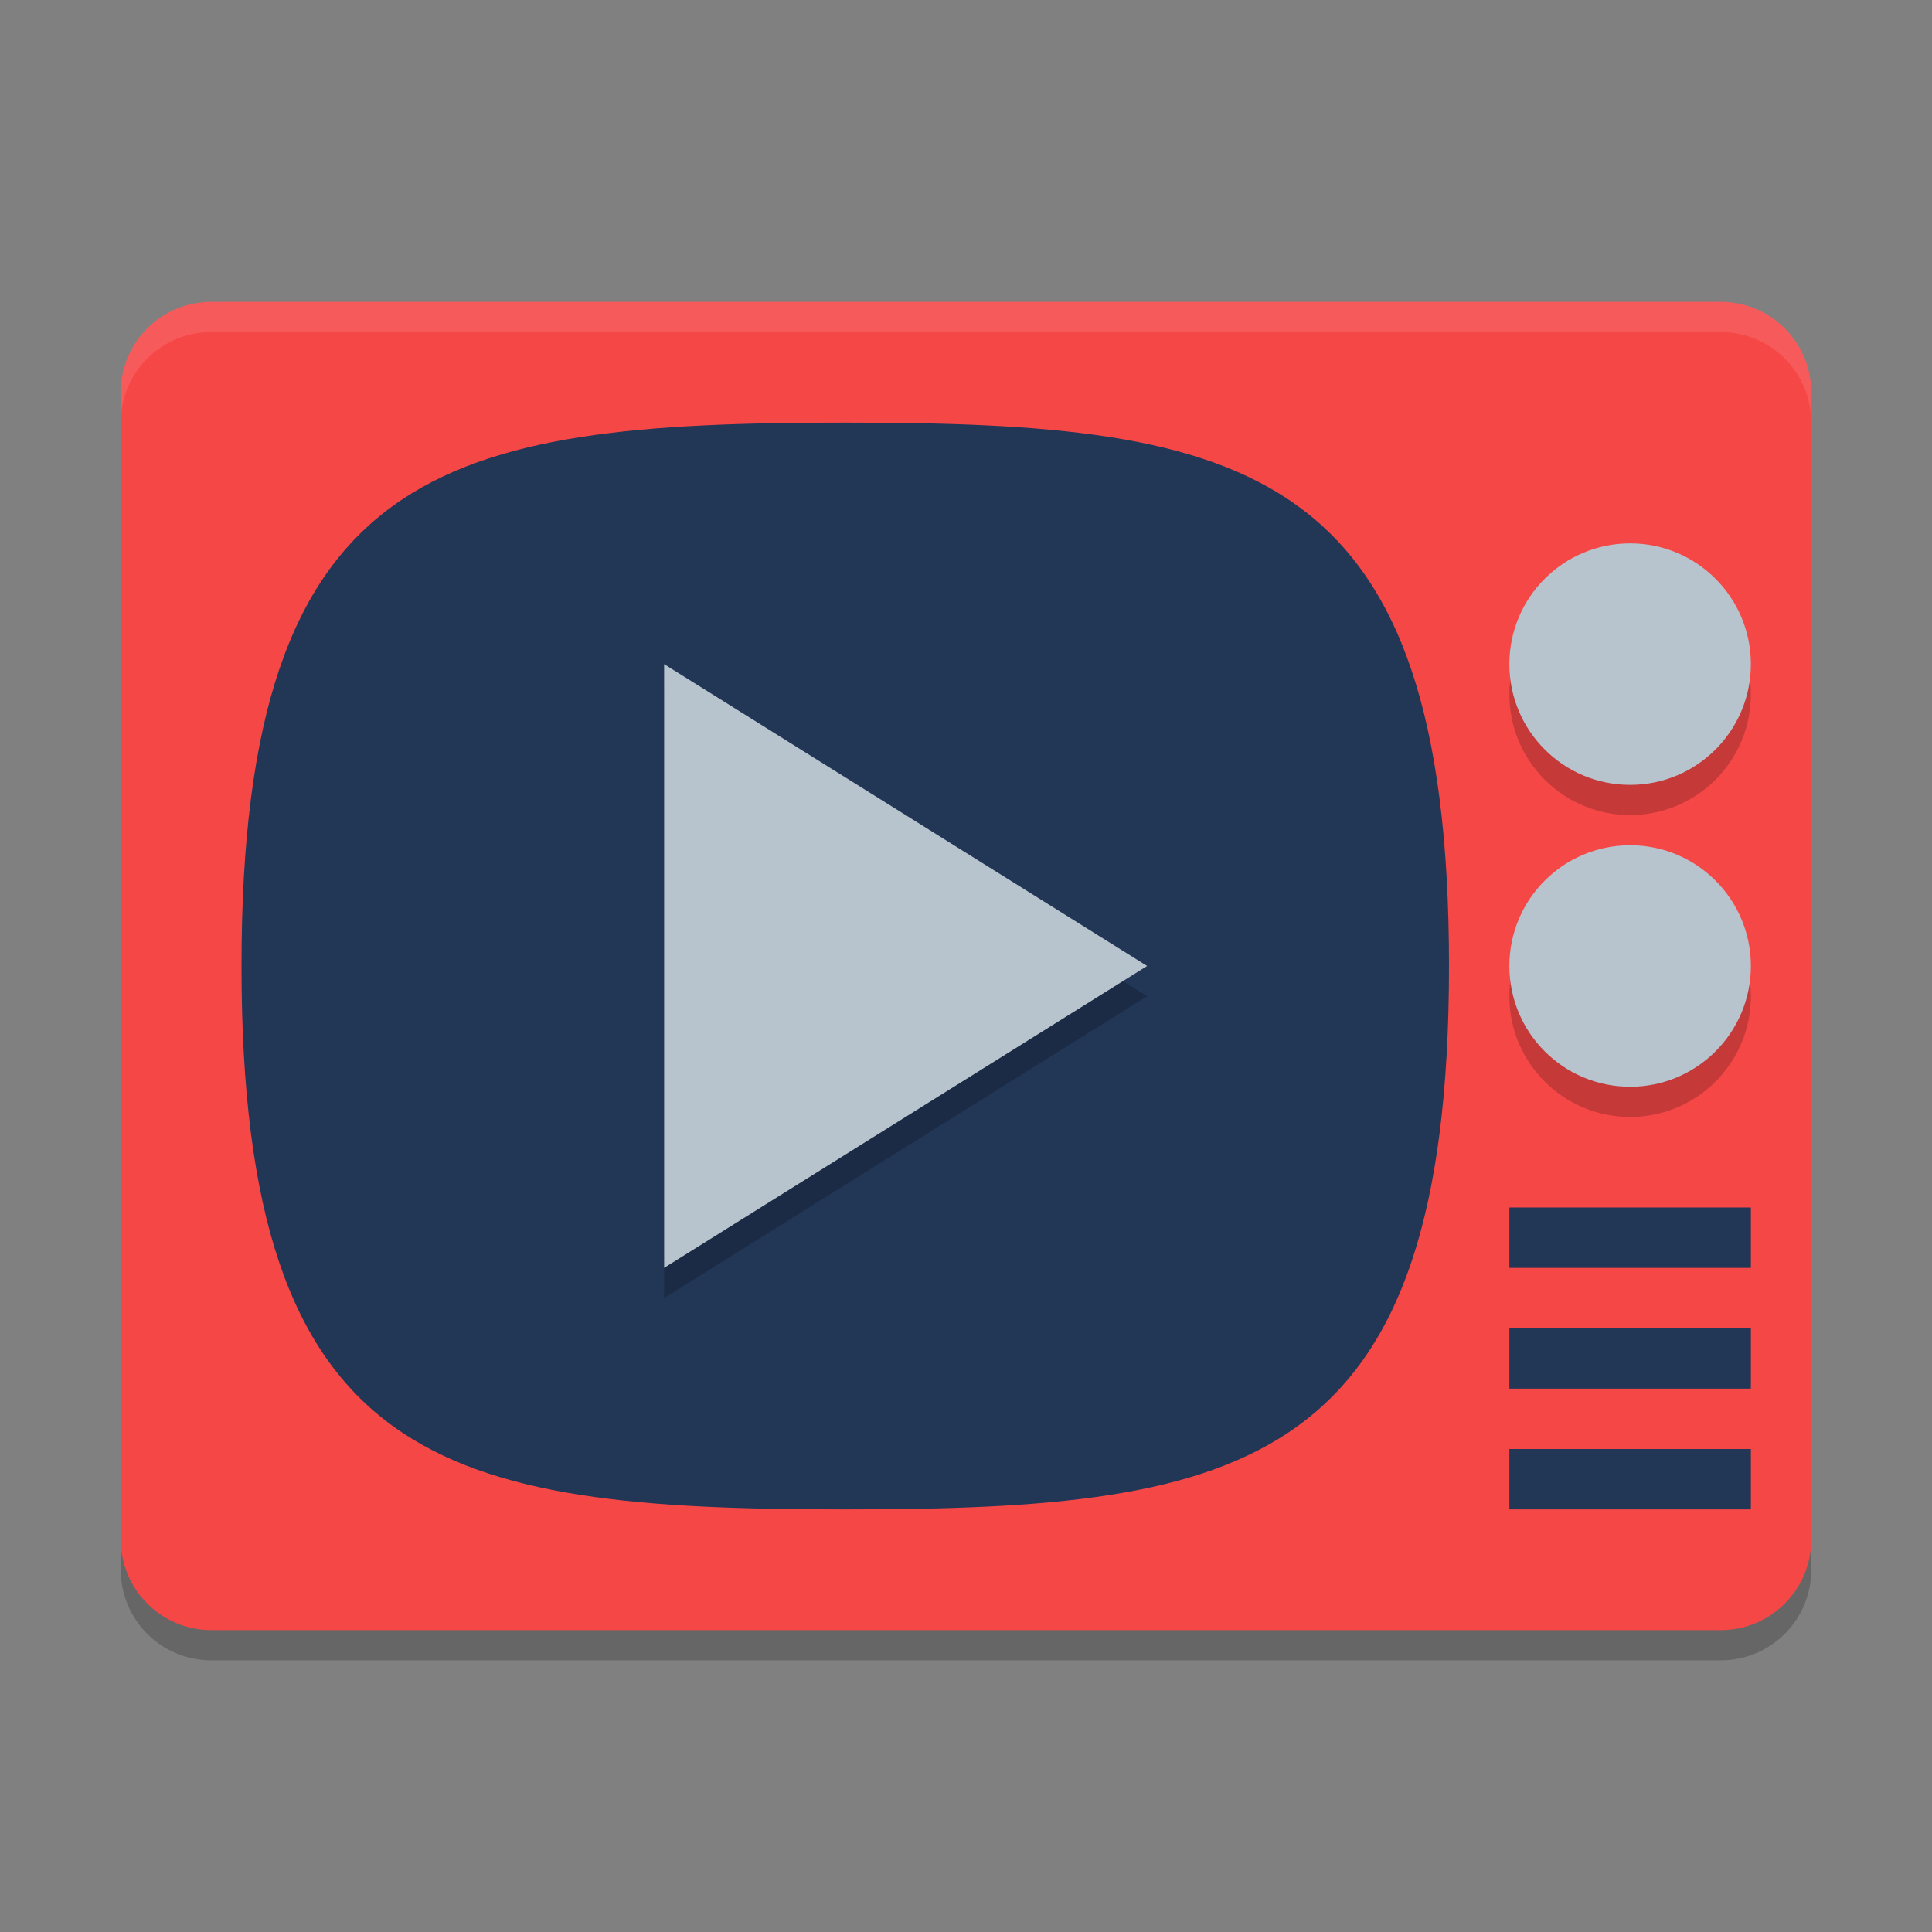 <svg xmlns="http://www.w3.org/2000/svg" xmlns:xlink="http://www.w3.org/1999/xlink" width="384pt" height="384pt" version="1.1" viewBox="0 0 384 384">
 <rect x="0" y="0" width="384" height="384" fill="#808080" stroke="none"/>
 <defs>
  <filter id="alpha" width="100%" height="100%" x="0%" y="0%" filterUnits="objectBoundingBox">
   <feColorMatrix in="SourceGraphic" type="matrix" values="0 0 0 0 1 0 0 0 0 1 0 0 0 0 1 0 0 0 1 0"/>
  </filter>
  <mask id="mask0">
   <g filter="url(#alpha)">
    <rect width="384" height="384" x="0" y="0" style="fill:rgb(0%,0%,0%);fill-opacity:0.2"/>
   </g>
  </mask>
  <clipPath id="clip1">
   <rect width="384" height="384" x="0" y="0"/>
  </clipPath>
  <g id="surface5" clip-path="url(#clip1)">
   <path style="fill:rgb(0%,0%,0%)" d="M 24 300 L 24 312 C 24 321.973 32.027 330 42 330 L 342 330 C 351.973 330 360 321.973 360 312 L 360 300 C 360 309.973 351.973 318 342 318 L 42 318 C 32.027 318 24 309.973 24 300 Z M 24 300"/>
  </g>
  <mask id="mask1">
   <g filter="url(#alpha)">
    <rect width="384" height="384" x="0" y="0" style="fill:rgb(0%,0%,0%);fill-opacity:0.102"/>
   </g>
  </mask>
  <clipPath id="clip2">
   <rect width="384" height="384" x="0" y="0"/>
  </clipPath>
  <g id="surface8" clip-path="url(#clip2)">
   <path style="fill:rgb(100%,100%,100%)" d="M 42 60 C 32.027 60 24 68.027 24 78 L 24 84 C 24 74.027 32.027 66 42 66 L 342 66 C 351.973 66 360 74.027 360 84 L 360 78 C 360 68.027 351.973 60 342 60 Z M 42 60"/>
  </g>
  <mask id="mask2">
   <g filter="url(#alpha)">
    <rect width="384" height="384" x="0" y="0" style="fill:rgb(0%,0%,0%);fill-opacity:0.2"/>
   </g>
  </mask>
  <clipPath id="clip3">
   <rect width="384" height="384" x="0" y="0"/>
  </clipPath>
  <g id="surface11" clip-path="url(#clip3)">
   <path style="fill:rgb(0%,0%,0%)" d="M 348 138.004 C 348 151.258 337.254 162.004 324 162.004 C 310.746 162.004 300 151.258 300 138.004 C 300 124.75 310.746 114.004 324 114.004 C 337.254 114.004 348 124.75 348 138.004 Z M 348 138.004"/>
   <path style="fill:rgb(0%,0%,0%)" d="M 348 198.004 C 348 211.258 337.254 222.004 324 222.004 C 310.746 222.004 300 211.258 300 198.004 C 300 184.75 310.746 174.004 324 174.004 C 337.254 174.004 348 184.75 348 198.004 Z M 348 198.004"/>
  </g>
  <mask id="mask3">
   <g filter="url(#alpha)">
    <rect width="384" height="384" x="0" y="0" style="fill:rgb(0%,0%,0%);fill-opacity:0.2"/>
   </g>
  </mask>
  <clipPath id="clip4">
   <rect width="384" height="384" x="0" y="0"/>
  </clipPath>
  <g id="surface14" clip-path="url(#clip4)">
   <path style="fill:rgb(0%,0%,0%)" d="M 228 198 L 132 258 L 132 138.004 L 180 168.004 Z M 228 198"/>
  </g>
 </defs>
 <g>
  <use mask="url(#mask0)" xlink:href="#surface5"/>
  <path style="fill:rgb(96.471%,27.843%,27.843%)" d="M 360 306 L 360 78 C 360 68.059 351.941 60 342 60 L 42 60 C 32.059 60 24 68.059 24 78 L 24 306 C 24 315.941 32.059 324 42 324 L 342 324 C 351.941 324 360 315.941 360 306 Z M 360 306"/>
  <use mask="url(#mask1)" xlink:href="#surface8"/>
  <path style="fill:rgb(13.333%,21.176%,33.725%)" d="M 288 192 C 288 92.309 248.004 84 168 84 C 88 84 48 92.309 48 192 C 48 291.695 88 300 168 300 C 248.004 300 288 291.695 288 192 Z M 288 192"/>
  <path style="fill:rgb(13.333%,21.176%,33.725%)" d="M 300 240 L 300 252 L 348 252 L 348 240 Z M 300 240"/>
  <path style="fill:rgb(13.333%,21.176%,33.725%)" d="M 300 264 L 300 276 L 348 276 L 348 264 Z M 300 264"/>
  <path style="fill:rgb(13.333%,21.176%,33.725%)" d="M 300 288 L 300 300 L 348 300 L 348 288 Z M 300 288"/>
  <use mask="url(#mask2)" xlink:href="#surface11"/>
  <path style="fill:rgb(71.765%,76.471%,80.392%)" d="M 348 132 C 348 145.254 337.254 156 324 156 C 310.746 156 300 145.254 300 132 C 300 118.746 310.746 108 324 108 C 337.254 108 348 118.746 348 132 Z M 348 132"/>
  <path style="fill:rgb(71.765%,76.471%,80.392%)" d="M 348 192 C 348 205.254 337.254 216 324 216 C 310.746 216 300 205.254 300 192 C 300 178.746 310.746 168 324 168 C 337.254 168 348 178.746 348 192 Z M 348 192"/>
  <use mask="url(#mask3)" xlink:href="#surface14"/>
  <path style="fill:rgb(71.765%,76.471%,80.392%)" d="M 228 191.996 L 132 251.996 L 132 132 L 180 162 Z M 228 191.996"/>
 </g>
</svg>
